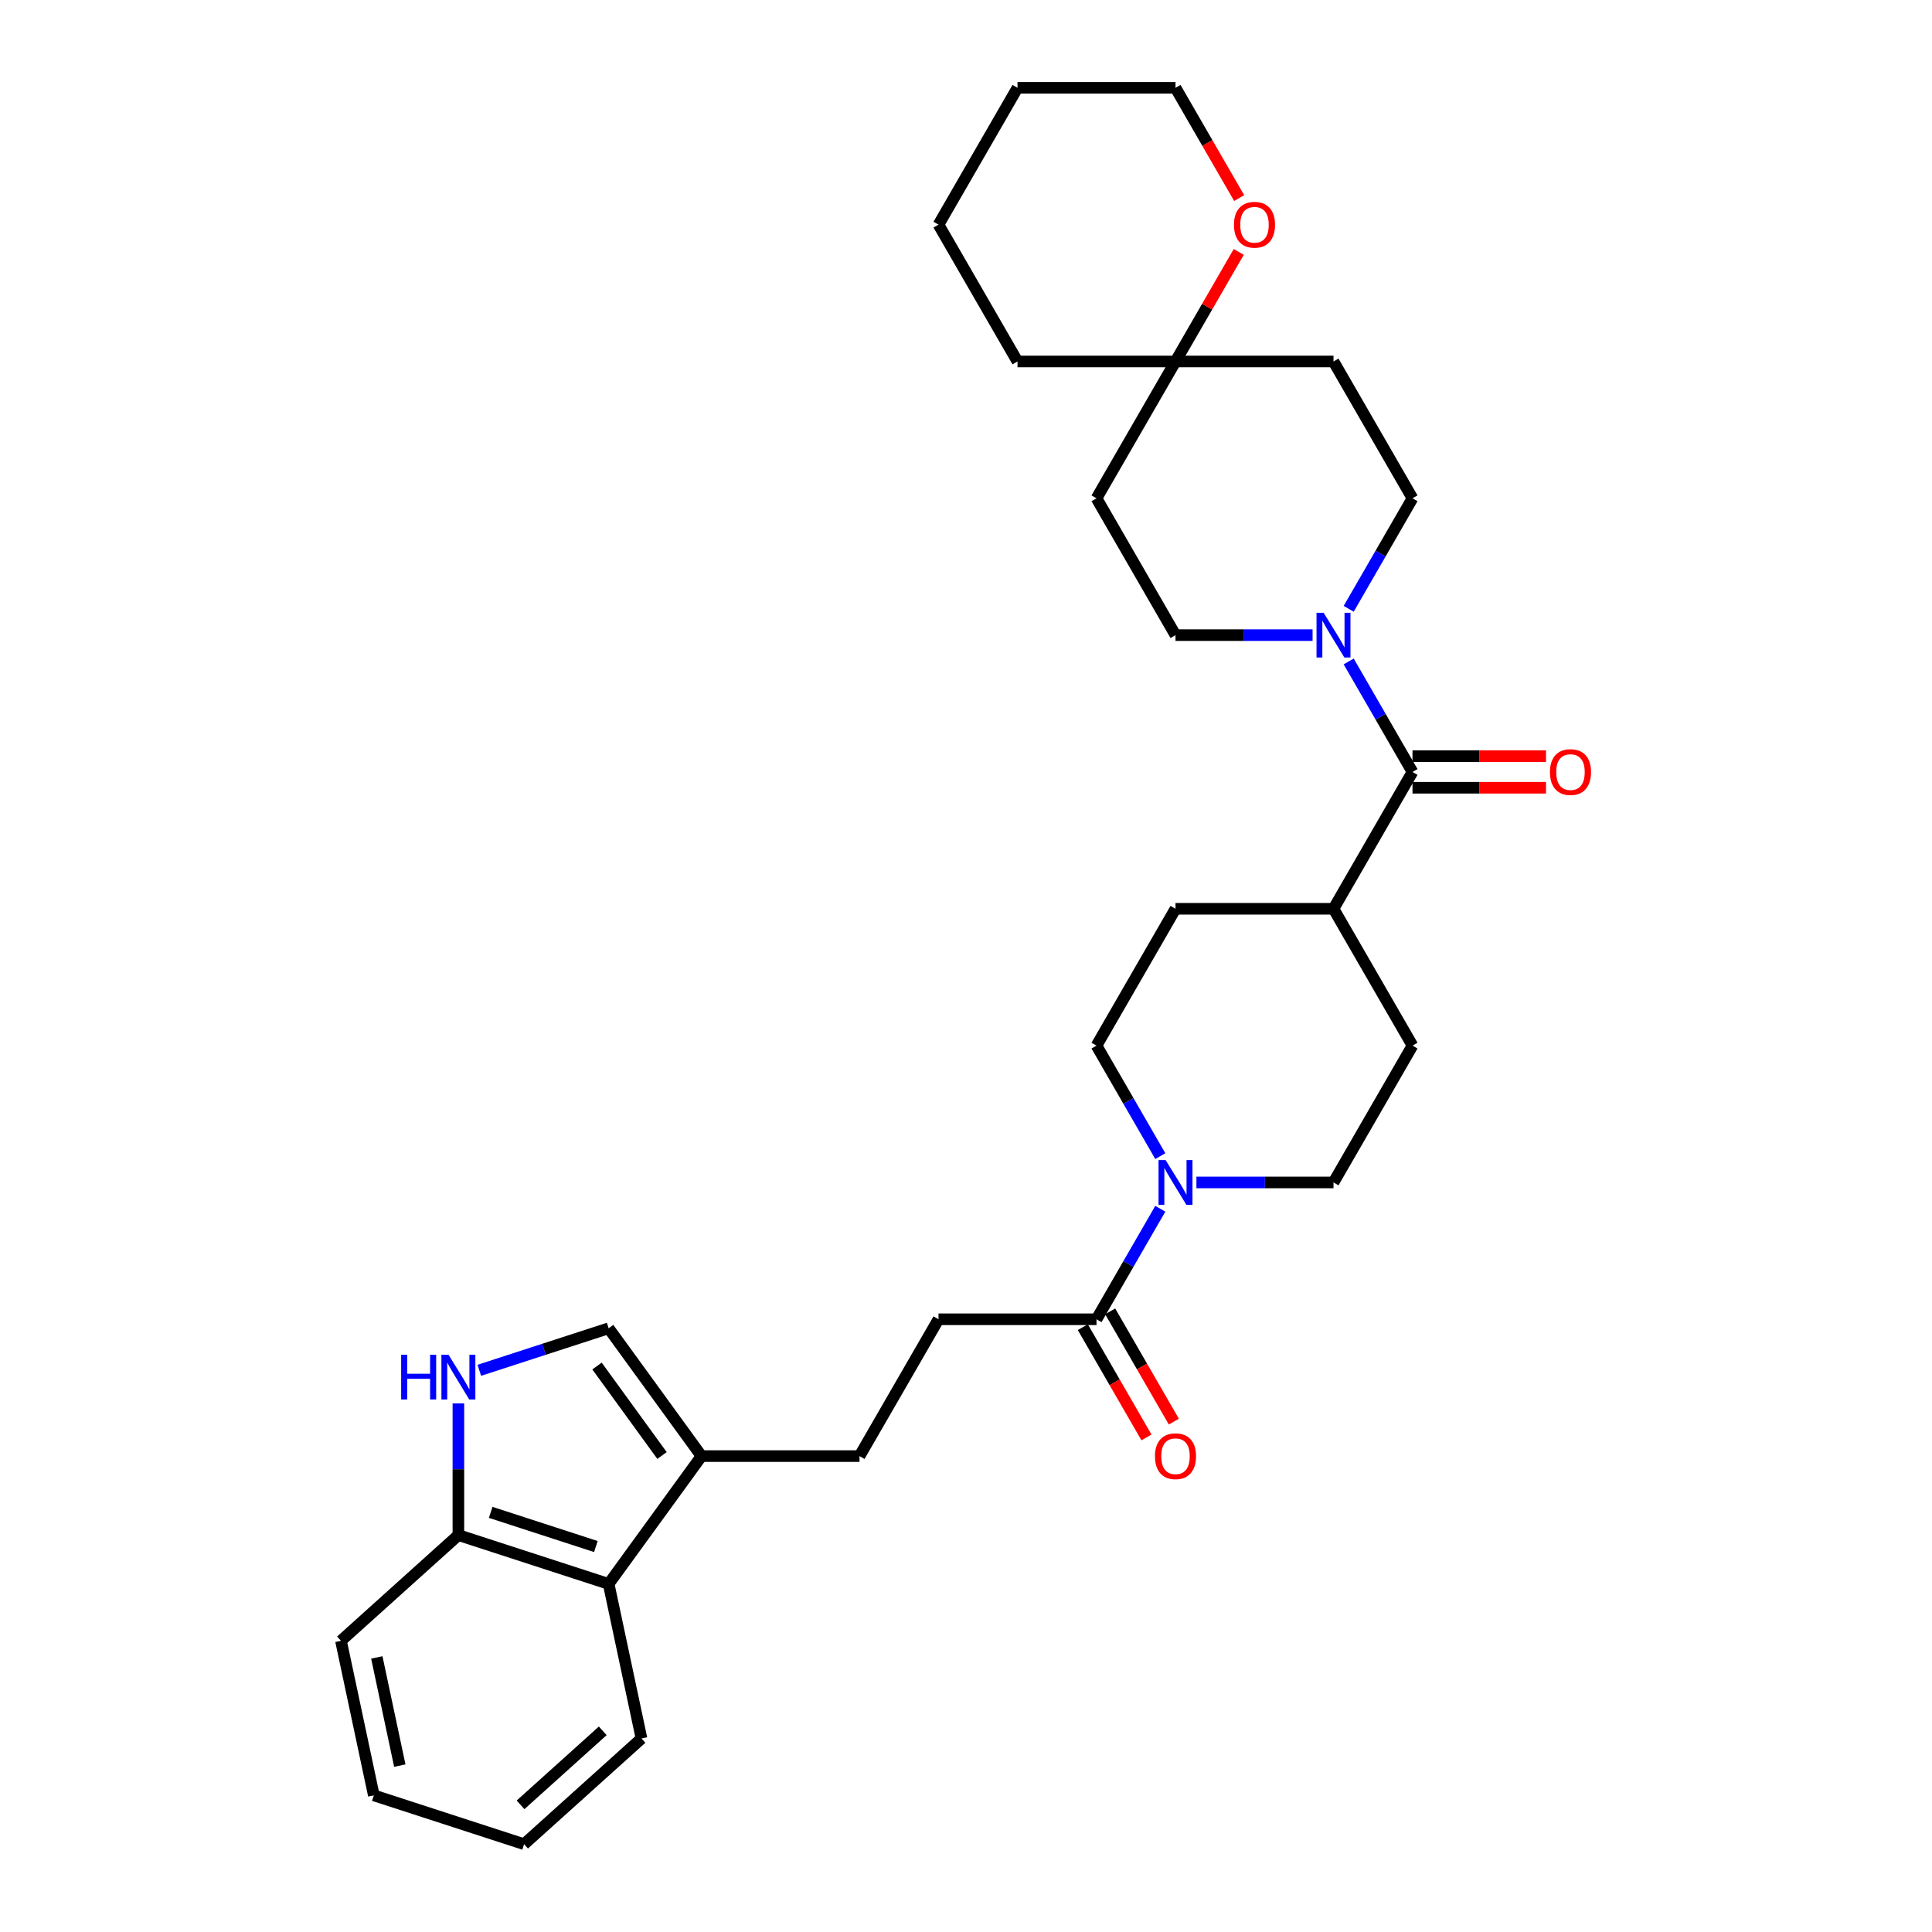 <?xml version='1.0' encoding='iso-8859-1'?>
<svg version='1.1' baseProfile='full'
              xmlns='http://www.w3.org/2000/svg'
                      xmlns:rdkit='http://www.rdkit.org/xml'
                      xmlns:xlink='http://www.w3.org/1999/xlink'
                  xml:space='preserve'
width='1000px' height='1000px' viewBox='0 0 1000 1000'>
<!-- END OF HEADER -->
<rect style='opacity:1.0;fill:#FFFFFF;stroke:none' width='1000' height='1000' x='0' y='0'> </rect>
<path class='bond-0' d='M 731.105,399.564 L 714.593,370.965' style='fill:none;fill-rule:evenodd;stroke:#000000;stroke-width:6px;stroke-linecap:butt;stroke-linejoin:miter;stroke-opacity:1' />
<path class='bond-0' d='M 714.593,370.965 L 698.081,342.367' style='fill:none;fill-rule:evenodd;stroke:#0000FF;stroke-width:6px;stroke-linecap:butt;stroke-linejoin:miter;stroke-opacity:1' />
<path class='bond-9' d='M 731.105,399.564 L 690.215,470.386' style='fill:none;fill-rule:evenodd;stroke:#000000;stroke-width:6px;stroke-linecap:butt;stroke-linejoin:miter;stroke-opacity:1' />
<path class='bond-14' d='M 731.105,407.742 L 765.656,407.742' style='fill:none;fill-rule:evenodd;stroke:#000000;stroke-width:6px;stroke-linecap:butt;stroke-linejoin:miter;stroke-opacity:1' />
<path class='bond-14' d='M 765.656,407.742 L 800.207,407.742' style='fill:none;fill-rule:evenodd;stroke:#FF0000;stroke-width:6px;stroke-linecap:butt;stroke-linejoin:miter;stroke-opacity:1' />
<path class='bond-14' d='M 731.105,391.387 L 765.656,391.387' style='fill:none;fill-rule:evenodd;stroke:#000000;stroke-width:6px;stroke-linecap:butt;stroke-linejoin:miter;stroke-opacity:1' />
<path class='bond-14' d='M 765.656,391.387 L 800.207,391.387' style='fill:none;fill-rule:evenodd;stroke:#FF0000;stroke-width:6px;stroke-linecap:butt;stroke-linejoin:miter;stroke-opacity:1' />
<path class='bond-10' d='M 698.081,315.118 L 714.593,286.519' style='fill:none;fill-rule:evenodd;stroke:#0000FF;stroke-width:6px;stroke-linecap:butt;stroke-linejoin:miter;stroke-opacity:1' />
<path class='bond-10' d='M 714.593,286.519 L 731.105,257.92' style='fill:none;fill-rule:evenodd;stroke:#000000;stroke-width:6px;stroke-linecap:butt;stroke-linejoin:miter;stroke-opacity:1' />
<path class='bond-11' d='M 679.388,328.742 L 643.913,328.742' style='fill:none;fill-rule:evenodd;stroke:#0000FF;stroke-width:6px;stroke-linecap:butt;stroke-linejoin:miter;stroke-opacity:1' />
<path class='bond-11' d='M 643.913,328.742 L 608.437,328.742' style='fill:none;fill-rule:evenodd;stroke:#000000;stroke-width:6px;stroke-linecap:butt;stroke-linejoin:miter;stroke-opacity:1' />
<path class='bond-1' d='M 619.265,612.03 L 654.74,612.03' style='fill:none;fill-rule:evenodd;stroke:#0000FF;stroke-width:6px;stroke-linecap:butt;stroke-linejoin:miter;stroke-opacity:1' />
<path class='bond-1' d='M 654.74,612.03 L 690.215,612.03' style='fill:none;fill-rule:evenodd;stroke:#000000;stroke-width:6px;stroke-linecap:butt;stroke-linejoin:miter;stroke-opacity:1' />
<path class='bond-3' d='M 600.571,625.654 L 584.06,654.253' style='fill:none;fill-rule:evenodd;stroke:#0000FF;stroke-width:6px;stroke-linecap:butt;stroke-linejoin:miter;stroke-opacity:1' />
<path class='bond-3' d='M 584.06,654.253 L 567.548,682.852' style='fill:none;fill-rule:evenodd;stroke:#000000;stroke-width:6px;stroke-linecap:butt;stroke-linejoin:miter;stroke-opacity:1' />
<path class='bond-31' d='M 600.571,598.406 L 584.06,569.807' style='fill:none;fill-rule:evenodd;stroke:#0000FF;stroke-width:6px;stroke-linecap:butt;stroke-linejoin:miter;stroke-opacity:1' />
<path class='bond-31' d='M 584.06,569.807 L 567.548,541.208' style='fill:none;fill-rule:evenodd;stroke:#000000;stroke-width:6px;stroke-linecap:butt;stroke-linejoin:miter;stroke-opacity:1' />
<path class='bond-2' d='M 248.087,709.267 L 281.561,698.391' style='fill:none;fill-rule:evenodd;stroke:#0000FF;stroke-width:6px;stroke-linecap:butt;stroke-linejoin:miter;stroke-opacity:1' />
<path class='bond-2' d='M 281.561,698.391 L 315.035,687.514' style='fill:none;fill-rule:evenodd;stroke:#000000;stroke-width:6px;stroke-linecap:butt;stroke-linejoin:miter;stroke-opacity:1' />
<path class='bond-34' d='M 237.259,726.409 L 237.259,760.486' style='fill:none;fill-rule:evenodd;stroke:#0000FF;stroke-width:6px;stroke-linecap:butt;stroke-linejoin:miter;stroke-opacity:1' />
<path class='bond-34' d='M 237.259,760.486 L 237.259,794.563' style='fill:none;fill-rule:evenodd;stroke:#000000;stroke-width:6px;stroke-linecap:butt;stroke-linejoin:miter;stroke-opacity:1' />
<path class='bond-16' d='M 567.548,682.852 L 485.77,682.852' style='fill:none;fill-rule:evenodd;stroke:#000000;stroke-width:6px;stroke-linecap:butt;stroke-linejoin:miter;stroke-opacity:1' />
<path class='bond-18' d='M 560.466,686.941 L 576.94,715.475' style='fill:none;fill-rule:evenodd;stroke:#000000;stroke-width:6px;stroke-linecap:butt;stroke-linejoin:miter;stroke-opacity:1' />
<path class='bond-18' d='M 576.94,715.475 L 593.414,744.008' style='fill:none;fill-rule:evenodd;stroke:#FF0000;stroke-width:6px;stroke-linecap:butt;stroke-linejoin:miter;stroke-opacity:1' />
<path class='bond-18' d='M 574.63,678.763 L 591.104,707.297' style='fill:none;fill-rule:evenodd;stroke:#000000;stroke-width:6px;stroke-linecap:butt;stroke-linejoin:miter;stroke-opacity:1' />
<path class='bond-18' d='M 591.104,707.297 L 607.578,735.83' style='fill:none;fill-rule:evenodd;stroke:#FF0000;stroke-width:6px;stroke-linecap:butt;stroke-linejoin:miter;stroke-opacity:1' />
<path class='bond-4' d='M 363.103,753.674 L 444.881,753.674' style='fill:none;fill-rule:evenodd;stroke:#000000;stroke-width:6px;stroke-linecap:butt;stroke-linejoin:miter;stroke-opacity:1' />
<path class='bond-5' d='M 363.103,753.674 L 315.035,687.514' style='fill:none;fill-rule:evenodd;stroke:#000000;stroke-width:6px;stroke-linecap:butt;stroke-linejoin:miter;stroke-opacity:1' />
<path class='bond-5' d='M 342.661,753.364 L 309.013,707.052' style='fill:none;fill-rule:evenodd;stroke:#000000;stroke-width:6px;stroke-linecap:butt;stroke-linejoin:miter;stroke-opacity:1' />
<path class='bond-6' d='M 363.103,753.674 L 315.035,819.834' style='fill:none;fill-rule:evenodd;stroke:#000000;stroke-width:6px;stroke-linecap:butt;stroke-linejoin:miter;stroke-opacity:1' />
<path class='bond-8' d='M 315.035,819.834 L 237.259,794.563' style='fill:none;fill-rule:evenodd;stroke:#000000;stroke-width:6px;stroke-linecap:butt;stroke-linejoin:miter;stroke-opacity:1' />
<path class='bond-8' d='M 308.423,800.488 L 253.98,782.799' style='fill:none;fill-rule:evenodd;stroke:#000000;stroke-width:6px;stroke-linecap:butt;stroke-linejoin:miter;stroke-opacity:1' />
<path class='bond-23' d='M 315.035,819.834 L 332.037,899.825' style='fill:none;fill-rule:evenodd;stroke:#000000;stroke-width:6px;stroke-linecap:butt;stroke-linejoin:miter;stroke-opacity:1' />
<path class='bond-7' d='M 608.437,187.098 L 567.548,257.92' style='fill:none;fill-rule:evenodd;stroke:#000000;stroke-width:6px;stroke-linecap:butt;stroke-linejoin:miter;stroke-opacity:1' />
<path class='bond-15' d='M 608.437,187.098 L 624.807,158.745' style='fill:none;fill-rule:evenodd;stroke:#000000;stroke-width:6px;stroke-linecap:butt;stroke-linejoin:miter;stroke-opacity:1' />
<path class='bond-15' d='M 624.807,158.745 L 641.177,130.391' style='fill:none;fill-rule:evenodd;stroke:#FF0000;stroke-width:6px;stroke-linecap:butt;stroke-linejoin:miter;stroke-opacity:1' />
<path class='bond-24' d='M 608.437,187.098 L 526.659,187.098' style='fill:none;fill-rule:evenodd;stroke:#000000;stroke-width:6px;stroke-linecap:butt;stroke-linejoin:miter;stroke-opacity:1' />
<path class='bond-32' d='M 608.437,187.098 L 690.215,187.098' style='fill:none;fill-rule:evenodd;stroke:#000000;stroke-width:6px;stroke-linecap:butt;stroke-linejoin:miter;stroke-opacity:1' />
<path class='bond-26' d='M 237.259,794.563 L 176.486,849.284' style='fill:none;fill-rule:evenodd;stroke:#000000;stroke-width:6px;stroke-linecap:butt;stroke-linejoin:miter;stroke-opacity:1' />
<path class='bond-21' d='M 690.215,470.386 L 608.437,470.386' style='fill:none;fill-rule:evenodd;stroke:#000000;stroke-width:6px;stroke-linecap:butt;stroke-linejoin:miter;stroke-opacity:1' />
<path class='bond-22' d='M 690.215,470.386 L 731.105,541.208' style='fill:none;fill-rule:evenodd;stroke:#000000;stroke-width:6px;stroke-linecap:butt;stroke-linejoin:miter;stroke-opacity:1' />
<path class='bond-20' d='M 731.105,257.92 L 690.215,187.098' style='fill:none;fill-rule:evenodd;stroke:#000000;stroke-width:6px;stroke-linecap:butt;stroke-linejoin:miter;stroke-opacity:1' />
<path class='bond-19' d='M 608.437,328.742 L 567.548,257.92' style='fill:none;fill-rule:evenodd;stroke:#000000;stroke-width:6px;stroke-linecap:butt;stroke-linejoin:miter;stroke-opacity:1' />
<path class='bond-12' d='M 690.215,612.03 L 731.105,541.208' style='fill:none;fill-rule:evenodd;stroke:#000000;stroke-width:6px;stroke-linecap:butt;stroke-linejoin:miter;stroke-opacity:1' />
<path class='bond-13' d='M 567.548,541.208 L 608.437,470.386' style='fill:none;fill-rule:evenodd;stroke:#000000;stroke-width:6px;stroke-linecap:butt;stroke-linejoin:miter;stroke-opacity:1' />
<path class='bond-25' d='M 641.385,102.521 L 624.911,73.988' style='fill:none;fill-rule:evenodd;stroke:#FF0000;stroke-width:6px;stroke-linecap:butt;stroke-linejoin:miter;stroke-opacity:1' />
<path class='bond-25' d='M 624.911,73.988 L 608.437,45.455' style='fill:none;fill-rule:evenodd;stroke:#000000;stroke-width:6px;stroke-linecap:butt;stroke-linejoin:miter;stroke-opacity:1' />
<path class='bond-17' d='M 485.77,682.852 L 444.881,753.674' style='fill:none;fill-rule:evenodd;stroke:#000000;stroke-width:6px;stroke-linecap:butt;stroke-linejoin:miter;stroke-opacity:1' />
<path class='bond-27' d='M 332.037,899.825 L 271.264,954.545' style='fill:none;fill-rule:evenodd;stroke:#000000;stroke-width:6px;stroke-linecap:butt;stroke-linejoin:miter;stroke-opacity:1' />
<path class='bond-27' d='M 311.977,895.879 L 269.436,934.183' style='fill:none;fill-rule:evenodd;stroke:#000000;stroke-width:6px;stroke-linecap:butt;stroke-linejoin:miter;stroke-opacity:1' />
<path class='bond-29' d='M 526.659,187.098 L 485.77,116.277' style='fill:none;fill-rule:evenodd;stroke:#000000;stroke-width:6px;stroke-linecap:butt;stroke-linejoin:miter;stroke-opacity:1' />
<path class='bond-33' d='M 608.437,45.455 L 526.659,45.455' style='fill:none;fill-rule:evenodd;stroke:#000000;stroke-width:6px;stroke-linecap:butt;stroke-linejoin:miter;stroke-opacity:1' />
<path class='bond-35' d='M 176.486,849.284 L 193.489,929.275' style='fill:none;fill-rule:evenodd;stroke:#000000;stroke-width:6px;stroke-linecap:butt;stroke-linejoin:miter;stroke-opacity:1' />
<path class='bond-35' d='M 195.035,857.882 L 206.937,913.875' style='fill:none;fill-rule:evenodd;stroke:#000000;stroke-width:6px;stroke-linecap:butt;stroke-linejoin:miter;stroke-opacity:1' />
<path class='bond-30' d='M 271.264,954.545 L 193.489,929.275' style='fill:none;fill-rule:evenodd;stroke:#000000;stroke-width:6px;stroke-linecap:butt;stroke-linejoin:miter;stroke-opacity:1' />
<path class='bond-28' d='M 526.659,45.455 L 485.77,116.277' style='fill:none;fill-rule:evenodd;stroke:#000000;stroke-width:6px;stroke-linecap:butt;stroke-linejoin:miter;stroke-opacity:1' />
<path  class='atom-1' d='M 685.096 317.163
L 692.685 329.429
Q 693.438 330.64, 694.648 332.831
Q 695.858 335.023, 695.924 335.154
L 695.924 317.163
L 698.998 317.163
L 698.998 340.322
L 695.825 340.322
L 687.68 326.911
Q 686.732 325.34, 685.718 323.541
Q 684.736 321.742, 684.442 321.186
L 684.442 340.322
L 681.432 340.322
L 681.432 317.163
L 685.096 317.163
' fill='#0000FF'/>
<path  class='atom-2' d='M 603.318 600.45
L 610.907 612.717
Q 611.659 613.927, 612.87 616.119
Q 614.08 618.311, 614.145 618.442
L 614.145 600.45
L 617.22 600.45
L 617.22 623.61
L 614.047 623.61
L 605.902 610.198
Q 604.954 608.628, 603.939 606.829
Q 602.958 605.03, 602.664 604.474
L 602.664 623.61
L 599.654 623.61
L 599.654 600.45
L 603.318 600.45
' fill='#0000FF'/>
<path  class='atom-3' d='M 207.639 701.205
L 210.779 701.205
L 210.779 711.051
L 222.621 711.051
L 222.621 701.205
L 225.761 701.205
L 225.761 724.365
L 222.621 724.365
L 222.621 713.668
L 210.779 713.668
L 210.779 724.365
L 207.639 724.365
L 207.639 701.205
' fill='#0000FF'/>
<path  class='atom-3' d='M 232.14 701.205
L 239.729 713.472
Q 240.481 714.682, 241.692 716.874
Q 242.902 719.066, 242.967 719.196
L 242.967 701.205
L 246.042 701.205
L 246.042 724.365
L 242.869 724.365
L 234.724 710.953
Q 233.775 709.383, 232.761 707.584
Q 231.78 705.785, 231.486 705.229
L 231.486 724.365
L 228.476 724.365
L 228.476 701.205
L 232.14 701.205
' fill='#0000FF'/>
<path  class='atom-15' d='M 802.252 399.63
Q 802.252 394.069, 804.999 390.961
Q 807.747 387.854, 812.883 387.854
Q 818.018 387.854, 820.766 390.961
Q 823.514 394.069, 823.514 399.63
Q 823.514 405.256, 820.733 408.462
Q 817.953 411.635, 812.883 411.635
Q 807.78 411.635, 804.999 408.462
Q 802.252 405.289, 802.252 399.63
M 812.883 409.018
Q 816.415 409.018, 818.313 406.663
Q 820.243 404.275, 820.243 399.63
Q 820.243 395.083, 818.313 392.793
Q 816.415 390.471, 812.883 390.471
Q 809.35 390.471, 807.42 392.76
Q 805.523 395.05, 805.523 399.63
Q 805.523 404.307, 807.42 406.663
Q 809.35 409.018, 812.883 409.018
' fill='#FF0000'/>
<path  class='atom-16' d='M 638.695 116.342
Q 638.695 110.781, 641.443 107.673
Q 644.191 104.566, 649.326 104.566
Q 654.462 104.566, 657.21 107.673
Q 659.958 110.781, 659.958 116.342
Q 659.958 121.968, 657.177 125.174
Q 654.397 128.347, 649.326 128.347
Q 644.223 128.347, 641.443 125.174
Q 638.695 122.001, 638.695 116.342
M 649.326 125.73
Q 652.859 125.73, 654.756 123.375
Q 656.686 120.987, 656.686 116.342
Q 656.686 111.795, 654.756 109.505
Q 652.859 107.183, 649.326 107.183
Q 645.794 107.183, 643.864 109.473
Q 641.966 111.762, 641.966 116.342
Q 641.966 121.02, 643.864 123.375
Q 645.794 125.73, 649.326 125.73
' fill='#FF0000'/>
<path  class='atom-19' d='M 597.806 753.74
Q 597.806 748.179, 600.554 745.071
Q 603.302 741.964, 608.437 741.964
Q 613.573 741.964, 616.321 745.071
Q 619.068 748.179, 619.068 753.74
Q 619.068 759.366, 616.288 762.572
Q 613.508 765.745, 608.437 765.745
Q 603.334 765.745, 600.554 762.572
Q 597.806 759.399, 597.806 753.74
M 608.437 763.128
Q 611.97 763.128, 613.867 760.773
Q 615.797 758.385, 615.797 753.74
Q 615.797 749.193, 613.867 746.903
Q 611.97 744.58, 608.437 744.58
Q 604.904 744.58, 602.975 746.87
Q 601.077 749.16, 601.077 753.74
Q 601.077 758.417, 602.975 760.773
Q 604.904 763.128, 608.437 763.128
' fill='#FF0000'/>
</svg>

